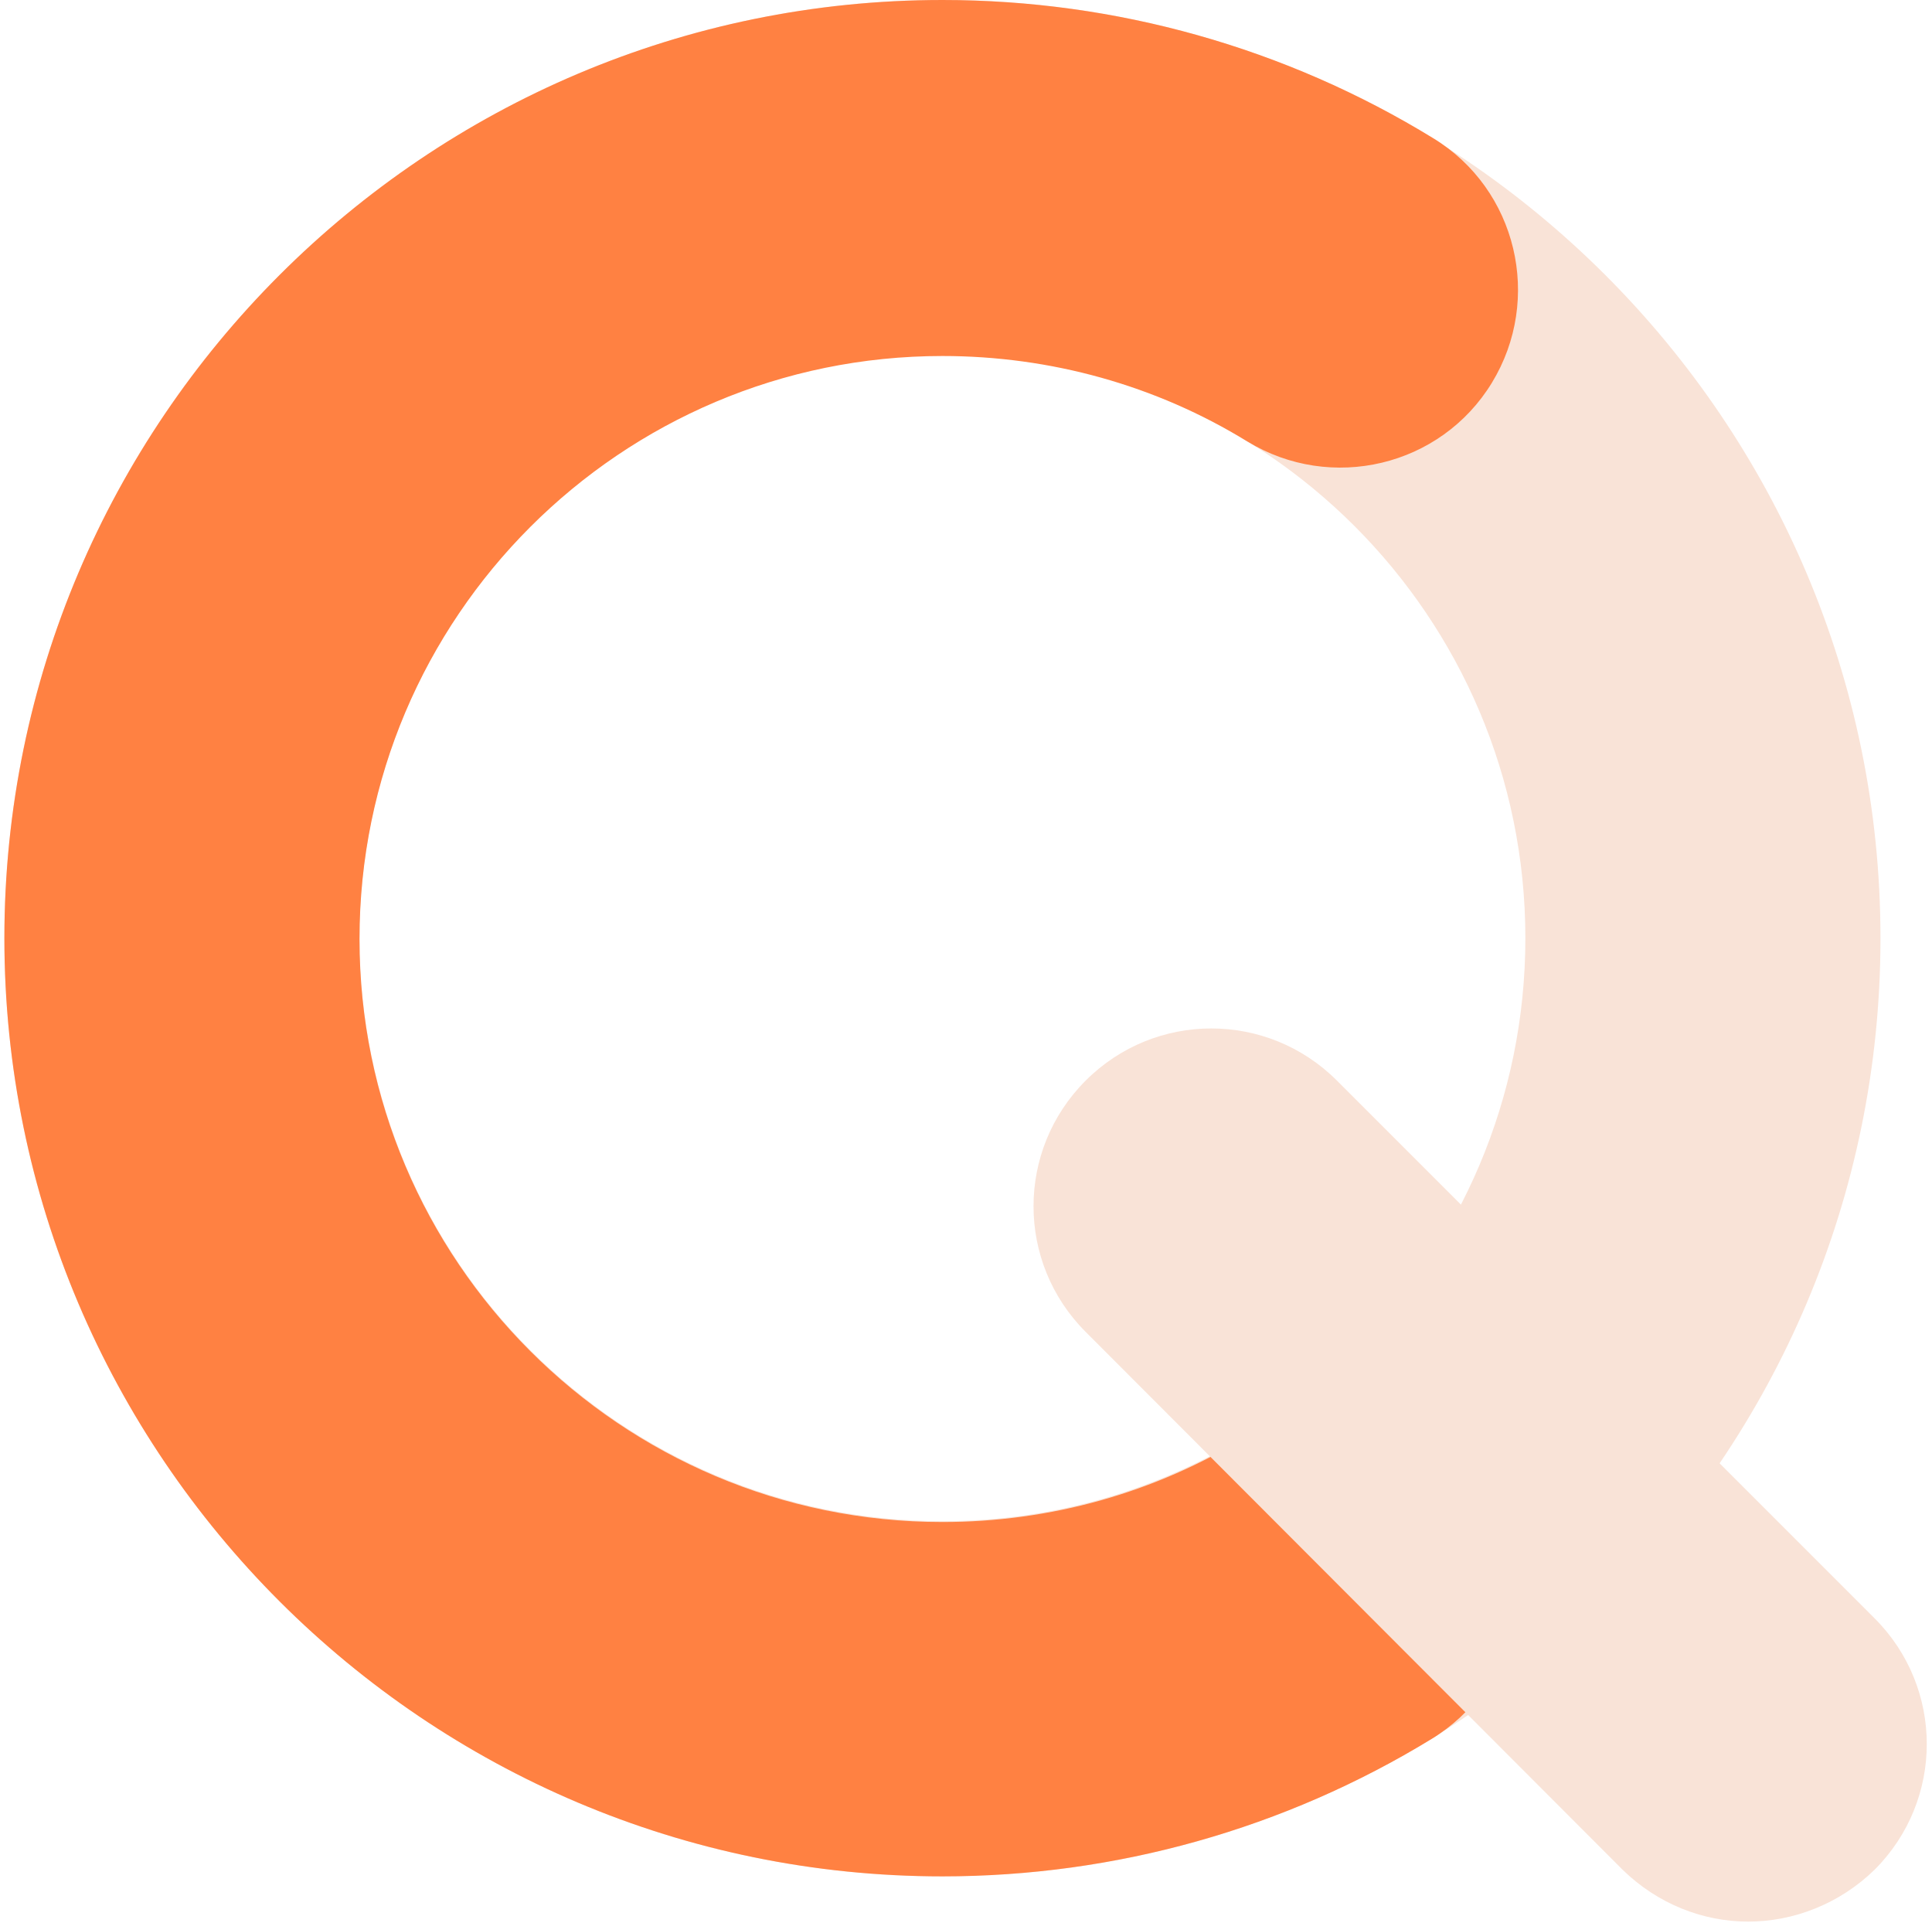<svg width="201" height="200" viewBox="0 0 201 200" fill="none" xmlns="http://www.w3.org/2000/svg">
  <g id="logo">
    <g id="Group">
      <g id="Group_2">
        <path id="Vector" d="M98.048 195.184C44.285 195.184 0.456 151.442 0.456 97.592C0.456 43.742 44.285 0 98.048 0C151.811 0 195.64 43.742 195.64 97.592C195.64 151.442 151.898 195.184 98.048 195.184ZM98.048 36.946C64.588 36.946 37.401 64.132 37.401 97.592C37.401 131.052 64.588 158.239 98.048 158.239C131.508 158.239 158.695 131.052 158.695 97.592C158.695 64.132 131.508 36.946 98.048 36.946Z" fill="#F9E3D7"/>
      </g>
    </g>
    <g id="Group_3">
      <g id="Group_4">
        <path id="Vector_2" d="M98.048 195.184C44.285 195.184 0.456 151.442 0.456 97.592C0.456 43.742 44.285 0 98.048 0C116.085 0 133.774 4.967 149.11 14.377C157.823 19.693 160.524 31.108 155.209 39.821C149.894 48.535 138.479 51.236 129.765 45.921C120.268 40.083 109.289 37.033 98.048 37.033C64.588 37.033 37.401 64.219 37.401 97.679C37.401 131.14 64.588 158.326 98.048 158.326C109.289 158.326 120.18 155.276 129.678 149.438C138.392 144.123 149.72 146.824 155.035 155.538C160.35 164.251 157.649 175.579 148.935 180.894C133.687 190.218 116.085 195.184 98.048 195.184Z" fill="#FF8142"/>
      </g>
    </g>
    <g id="Group_5">
      <g id="Group_6">
        <path id="Vector_3" d="M181.874 199.89C177.169 199.89 172.463 198.061 168.804 194.488L112.95 138.547C105.717 131.315 105.717 119.638 112.95 112.406C120.182 105.174 131.858 105.174 139.09 112.406L195.032 168.347C202.264 175.58 202.264 187.256 195.032 194.488C191.372 198.061 186.579 199.89 181.874 199.89Z" fill="#F9E3D7"/>
      </g>
    </g>
  </g>
</svg>